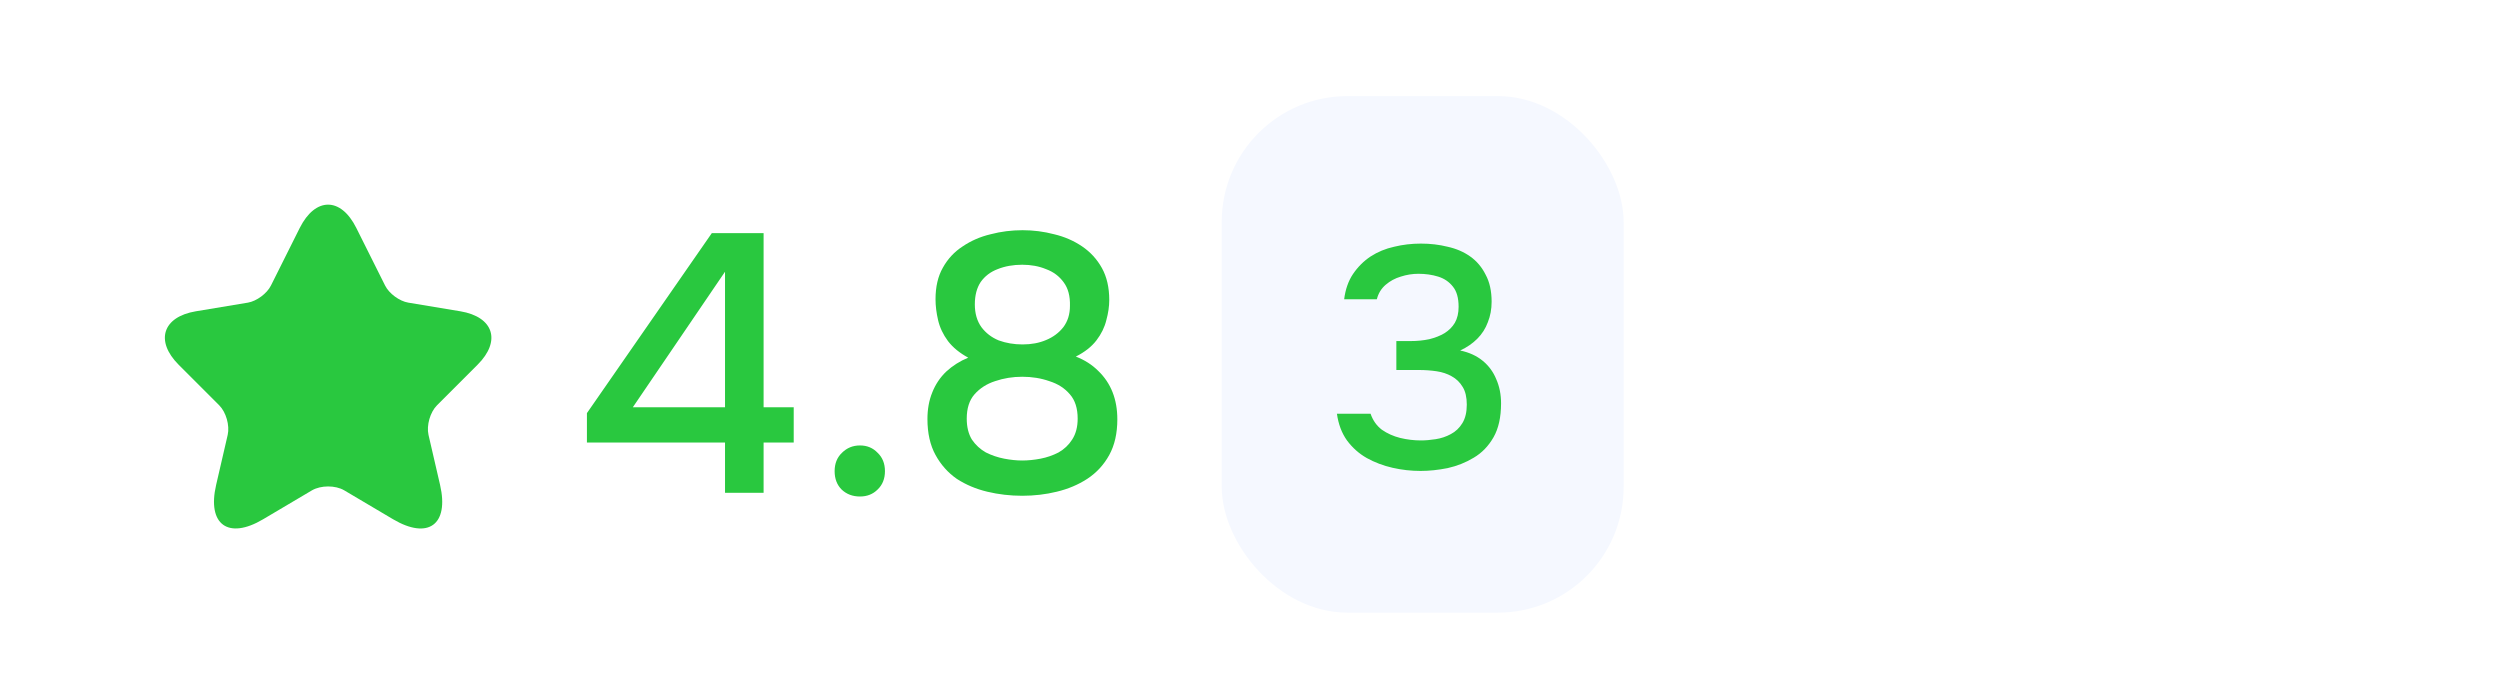 <svg width="208" height="58" viewBox="0 0 208 58" fill="none" xmlns="http://www.w3.org/2000/svg">
<rect width="208" height="58" fill="white"/>
<path d="M29.648 18.972L32.038 23.753C32.364 24.419 33.233 25.057 33.967 25.179L38.299 25.899C41.07 26.361 41.722 28.371 39.725 30.354L36.357 33.722C35.787 34.292 35.474 35.392 35.651 36.18L36.615 40.35C37.376 43.65 35.624 44.927 32.704 43.202L28.643 40.798C27.909 40.364 26.701 40.364 25.953 40.798L21.892 43.202C18.986 44.927 17.22 43.637 17.981 40.35L18.945 36.18C19.122 35.392 18.809 34.292 18.239 33.722L14.871 30.354C12.888 28.371 13.526 26.361 16.297 25.899L20.629 25.179C21.349 25.057 22.218 24.419 22.544 23.753L24.935 18.972C26.239 16.378 28.358 16.378 29.648 18.972Z" fill="#29C83F"/>
<path d="M60.322 41.003V36.816H48.832V34.372L59.222 19.398H63.531V33.883H66.037V36.816H63.531V41.003H60.322ZM52.652 33.883H60.322V22.607L52.652 33.883ZM71.55 41.309C70.939 41.309 70.429 41.115 70.022 40.728C69.635 40.341 69.441 39.832 69.441 39.2C69.441 38.569 69.645 38.059 70.052 37.672C70.46 37.265 70.959 37.061 71.55 37.061C72.141 37.061 72.63 37.265 73.017 37.672C73.424 38.059 73.628 38.569 73.628 39.2C73.628 39.832 73.424 40.341 73.017 40.728C72.63 41.115 72.141 41.309 71.55 41.309ZM85.048 41.248C84.049 41.248 83.082 41.136 82.144 40.911C81.207 40.687 80.362 40.331 79.608 39.842C78.875 39.333 78.284 38.67 77.836 37.855C77.388 37.041 77.163 36.042 77.163 34.861C77.163 34.046 77.296 33.312 77.561 32.66C77.826 31.988 78.213 31.407 78.722 30.919C79.252 30.43 79.863 30.043 80.555 29.757C79.842 29.37 79.282 28.912 78.875 28.382C78.467 27.832 78.192 27.252 78.05 26.64C77.907 26.029 77.836 25.448 77.836 24.898C77.836 23.86 78.039 22.983 78.447 22.27C78.854 21.537 79.404 20.946 80.097 20.498C80.79 20.029 81.564 19.693 82.419 19.49C83.275 19.265 84.161 19.153 85.078 19.153C85.975 19.153 86.851 19.265 87.706 19.49C88.562 19.693 89.336 20.029 90.029 20.498C90.721 20.967 91.271 21.568 91.679 22.301C92.086 23.034 92.29 23.921 92.29 24.96C92.29 25.489 92.209 26.049 92.046 26.64C91.903 27.231 91.628 27.791 91.221 28.321C90.813 28.851 90.243 29.299 89.509 29.666C90.243 29.951 90.864 30.348 91.373 30.858C91.903 31.367 92.3 31.958 92.565 32.63C92.83 33.302 92.962 34.056 92.962 34.891C92.962 36.053 92.738 37.041 92.29 37.855C91.842 38.67 91.231 39.333 90.457 39.842C89.703 40.331 88.857 40.687 87.92 40.911C87.003 41.136 86.046 41.248 85.048 41.248ZM85.048 38.314C85.537 38.314 86.046 38.263 86.576 38.161C87.105 38.059 87.604 37.886 88.073 37.642C88.541 37.377 88.918 37.02 89.204 36.572C89.509 36.103 89.662 35.523 89.662 34.83C89.662 33.974 89.448 33.302 89.02 32.813C88.592 32.304 88.022 31.937 87.309 31.713C86.616 31.469 85.862 31.346 85.048 31.346C84.253 31.346 83.499 31.469 82.786 31.713C82.094 31.937 81.523 32.304 81.075 32.813C80.647 33.302 80.433 33.974 80.433 34.83C80.433 35.523 80.576 36.103 80.861 36.572C81.167 37.02 81.554 37.377 82.022 37.642C82.511 37.886 83.02 38.059 83.55 38.161C84.08 38.263 84.579 38.314 85.048 38.314ZM85.078 28.657C85.812 28.657 86.463 28.535 87.034 28.291C87.625 28.046 88.103 27.689 88.47 27.221C88.837 26.732 89.02 26.141 89.02 25.448C89.041 24.634 88.868 23.982 88.501 23.493C88.134 22.983 87.645 22.617 87.034 22.393C86.443 22.148 85.781 22.026 85.048 22.026C84.294 22.026 83.611 22.148 83 22.393C82.409 22.617 81.941 22.973 81.594 23.462C81.269 23.951 81.106 24.573 81.106 25.326C81.106 26.08 81.289 26.712 81.656 27.221C82.022 27.71 82.501 28.077 83.092 28.321C83.703 28.545 84.365 28.657 85.078 28.657Z" fill="#29C83F"/>
<rect x="101.647" y="7.996" width="33.441" height="42.976" rx="10.465" fill="#F5F8FF"/>
<path d="M118.191 39.182C117.406 39.182 116.63 39.095 115.862 38.92C115.095 38.746 114.38 38.476 113.717 38.109C113.072 37.743 112.523 37.255 112.069 36.644C111.633 36.034 111.354 35.293 111.232 34.42H114.031C114.223 34.979 114.537 35.423 114.973 35.755C115.426 36.069 115.932 36.295 116.49 36.435C117.066 36.575 117.641 36.644 118.217 36.644C118.601 36.644 119.011 36.609 119.447 36.54C119.9 36.47 120.319 36.33 120.702 36.121C121.104 35.912 121.426 35.606 121.67 35.205C121.915 34.804 122.037 34.29 122.037 33.662C122.037 33.051 121.923 32.563 121.697 32.197C121.47 31.813 121.165 31.517 120.781 31.307C120.415 31.098 119.996 30.959 119.525 30.889C119.054 30.819 118.566 30.784 118.06 30.784H116.176V28.377H117.354C117.912 28.377 118.435 28.325 118.923 28.22C119.412 28.098 119.83 27.932 120.179 27.723C120.545 27.496 120.833 27.209 121.043 26.86C121.252 26.494 121.356 26.049 121.356 25.526C121.356 24.793 121.199 24.235 120.886 23.851C120.572 23.45 120.162 23.171 119.656 23.014C119.15 22.857 118.601 22.779 118.008 22.779C117.519 22.779 117.031 22.857 116.543 23.014C116.072 23.154 115.653 23.38 115.287 23.694C114.921 24.008 114.676 24.409 114.554 24.898H111.834C111.938 24.078 112.182 23.38 112.566 22.805C112.967 22.212 113.456 21.723 114.031 21.34C114.624 20.956 115.278 20.686 115.993 20.529C116.708 20.354 117.45 20.267 118.217 20.267C119.002 20.267 119.743 20.354 120.441 20.529C121.156 20.686 121.784 20.956 122.324 21.34C122.865 21.723 123.292 22.229 123.606 22.857C123.938 23.468 124.103 24.218 124.103 25.107C124.103 25.717 123.999 26.284 123.789 26.808C123.598 27.331 123.301 27.793 122.9 28.194C122.516 28.578 122.045 28.9 121.487 29.162C122.237 29.319 122.865 29.607 123.371 30.025C123.877 30.444 124.252 30.959 124.496 31.569C124.757 32.162 124.888 32.825 124.888 33.557C124.888 34.708 124.679 35.65 124.26 36.383C123.842 37.115 123.292 37.682 122.612 38.083C121.949 38.484 121.226 38.772 120.441 38.947C119.656 39.103 118.906 39.182 118.191 39.182Z" fill="#29C83F"/>
</svg>
